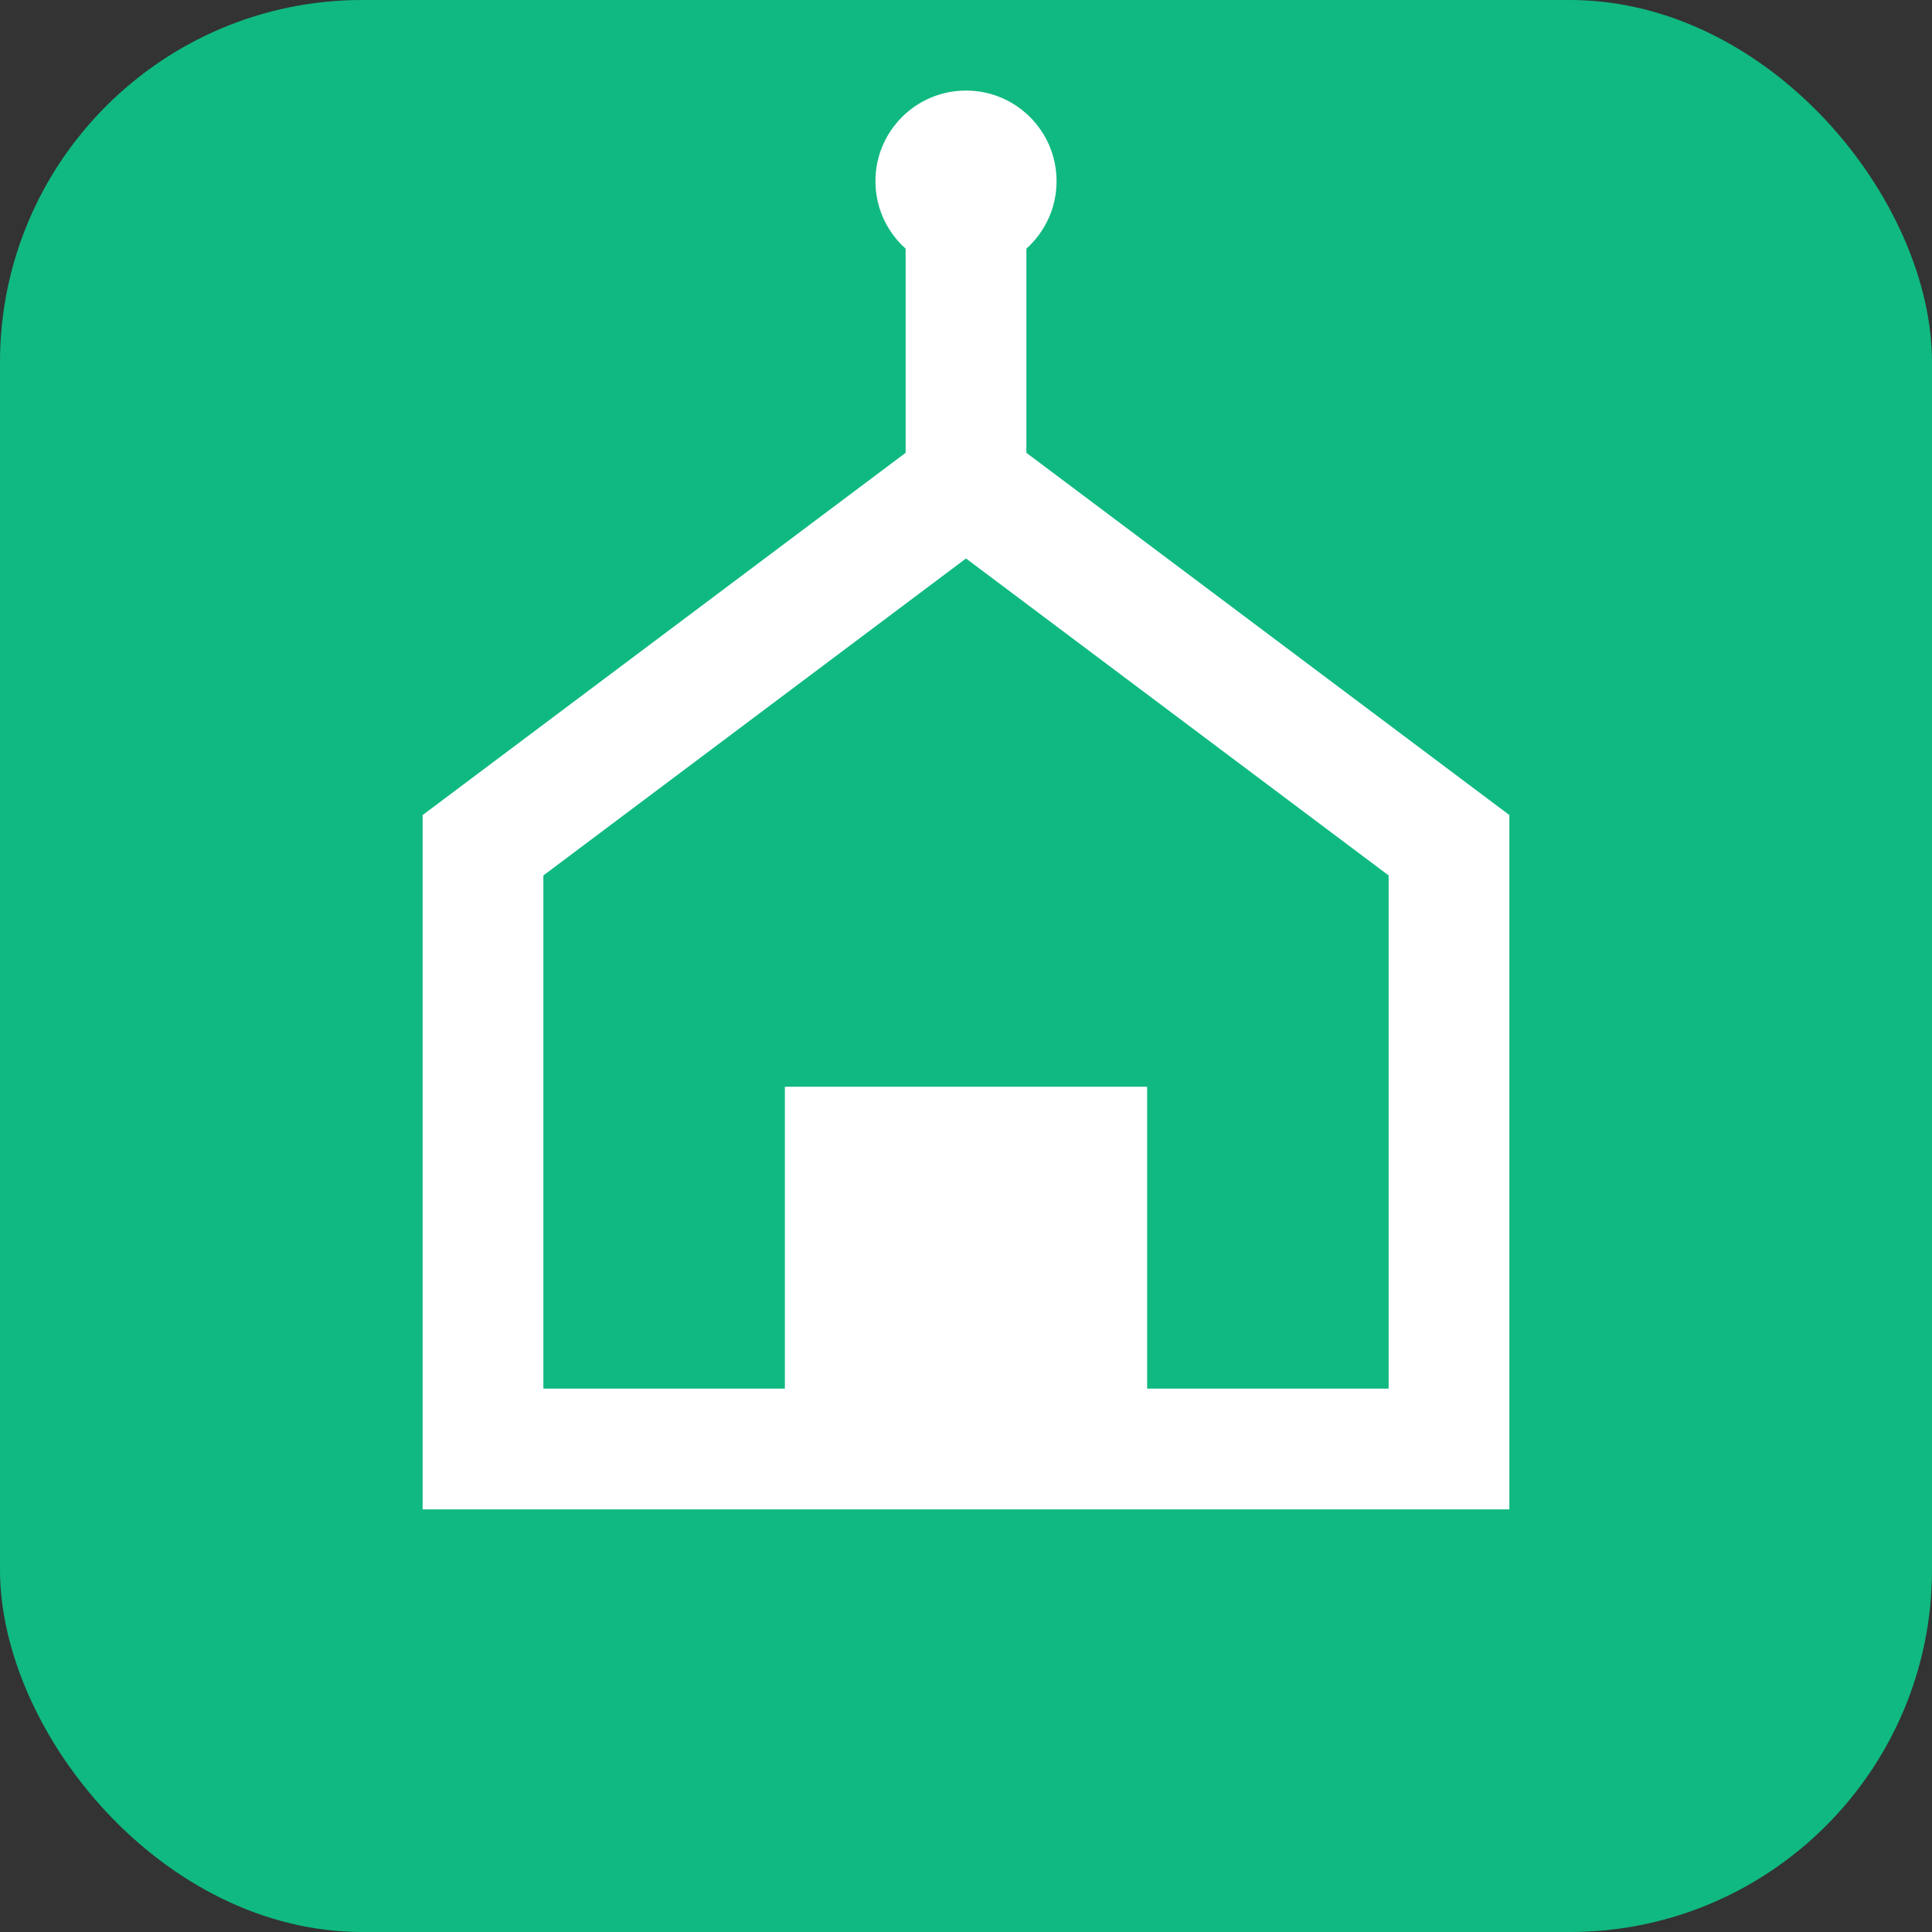 <svg xmlns="http://www.w3.org/2000/svg" viewBox="0 0 32 32" fill="none">
  <rect x="0" y="0" width="32" height="32" fill="#333333" stroke="none"/>
  <rect width="32" height="32" rx="6" fill="#10b981"/>
  <path d="M8 14L16 8L24 14V24H8V14Z" stroke="white" stroke-width="2" fill="none"/>
  <rect x="13" y="18" width="6" height="6" fill="white"/>
  <path d="M16 8V4" stroke="white" stroke-width="2" stroke-linecap="round"/>
  <circle cx="16" cy="3" r="1.5" fill="white"/>
</svg>
